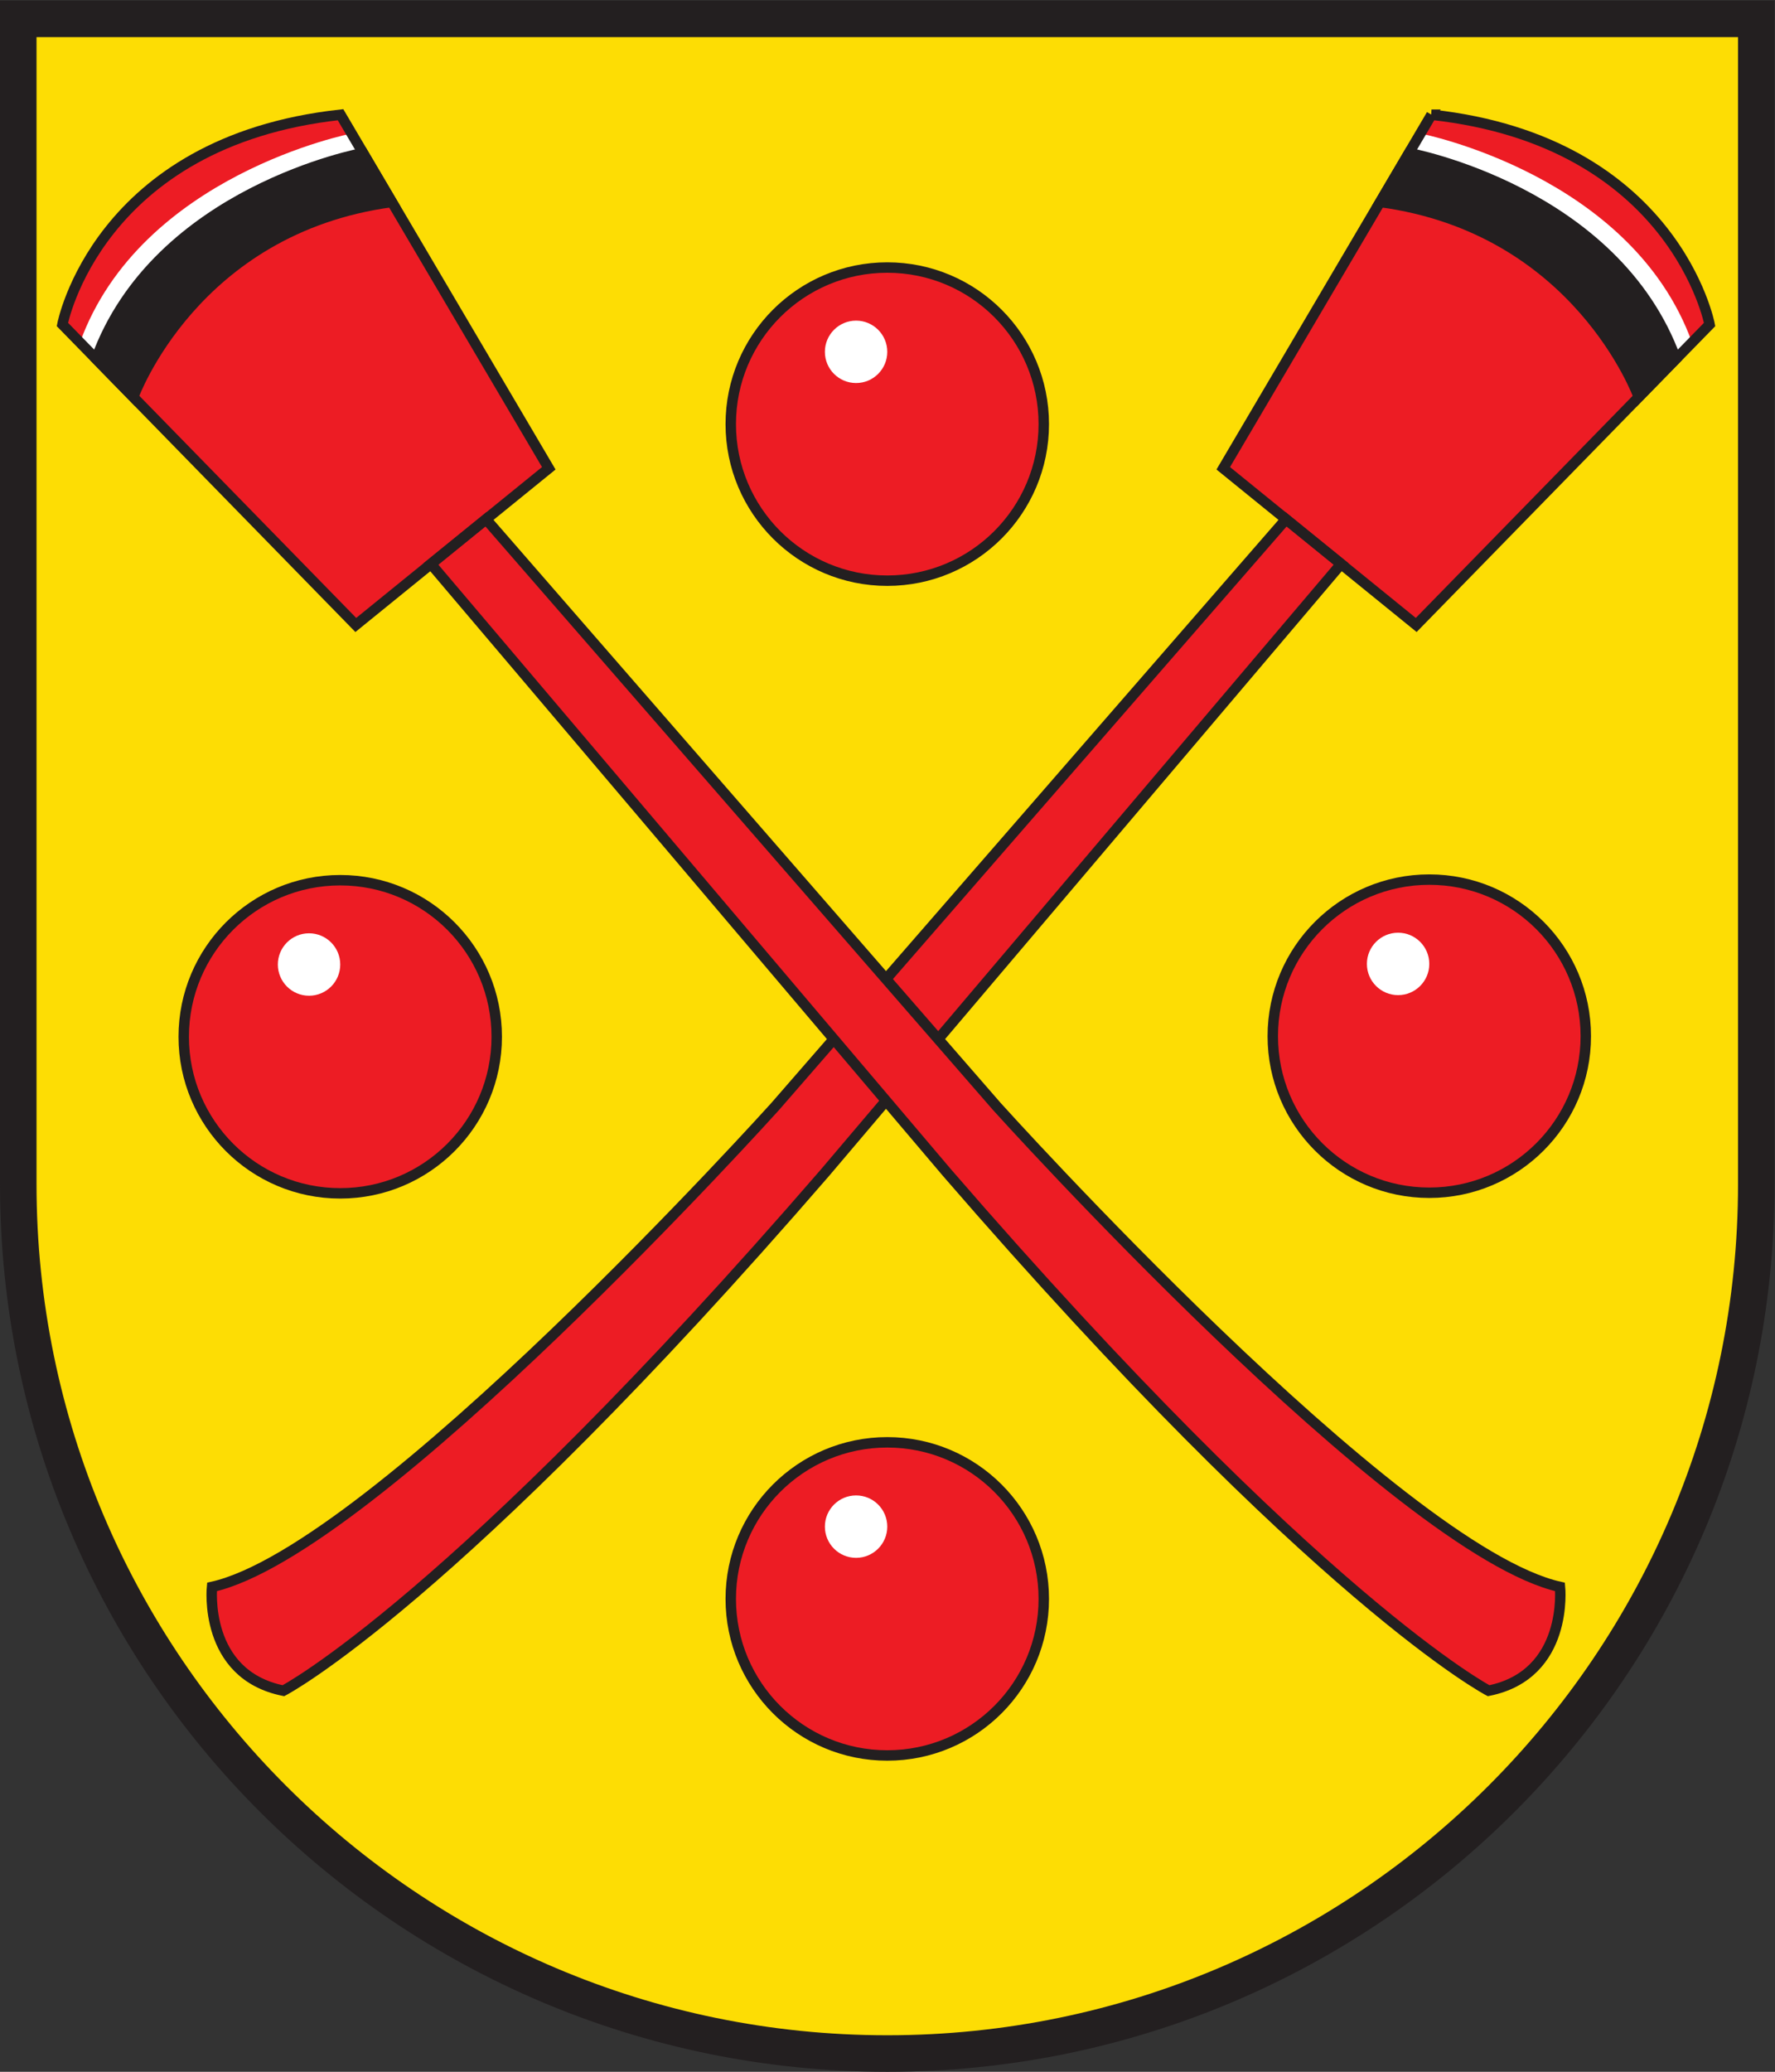 <?xml version="1.0" encoding="UTF-8" standalone="no"?>
<svg
   xmlns:dc="http://purl.org/dc/elements/1.1/"
   xmlns:cc="http://creativecommons.org/ns#"
   xmlns:rdf="http://www.w3.org/1999/02/22-rdf-syntax-ns#"
   xmlns:svg="http://www.w3.org/2000/svg"
   xmlns="http://www.w3.org/2000/svg"
   viewBox="0 0 226.773 264.573"
   height="264.573"
   width="226.773"
   xml:space="preserve"
   id="svg2"
   version="1.1"><rect x="0" y="0" width="226.773" height="264.573" fill="#333333" stroke="none"/><defs
     id="defs6" /><g
     transform="matrix(1.333,0,0,-1.333,0,264.573)"
     id="g10"><g
       transform="scale(0.1)"
       id="g12"><path
         id="path14"
         style="fill:#fddd04;fill-opacity:1;fill-rule:evenodd;stroke:none"
         d="M 850.391,17.5 C 391.137,17.5 17.5,391.129 17.5,850.391 V 1966.75 H 1683.29 V 850.391 C 1683.29,391.129 1309.66,17.5 850.391,17.5" /><path
         id="path16"
         style="fill:#231f20;fill-opacity:1;fill-rule:nonzero;stroke:none"
         d="M 1700.79,1984.25 H 0 V 850.391 C 0,380.73 380.734,0 850.391,0 1320.06,0 1700.79,380.73 1700.79,850.391 V 1984.25 Z m -35,-35 V 850.391 C 1665.79,400.781 1300.01,35 850.391,35 400.781,35 35,400.781 35,850.391 V 1949.25 h 1630.79" /><path
         id="path18"
         style="fill:#ed1c24;fill-opacity:1;fill-rule:nonzero;stroke:none"
         d="m 1000.4,1578.49 c 0,-82.84 -67.162,-150 -150.009,-150 -82.84,0 -150,67.16 -150,150 0,82.85 67.16,150 150,150 82.847,0 150.009,-67.15 150.009,-150" /><path
         id="path20"
         style="fill:none;stroke:#231f20;stroke-width:10;stroke-linecap:butt;stroke-linejoin:miter;stroke-miterlimit:10;stroke-dasharray:none;stroke-opacity:1"
         d="m 1000.4,1578.49 c 0,-82.84 -67.162,-150 -150.009,-150 -82.84,0 -150,67.16 -150,150 0,82.85 67.16,150 150,150 82.847,0 150.009,-67.15 150.009,-150 z" /><path
         id="path22"
         style="fill:#ffffff;fill-opacity:1;fill-rule:nonzero;stroke:none"
         d="m 850.391,1647.73 c 0,-16.51 -13.383,-29.89 -29.891,-29.89 -16.516,0 -29.898,13.38 -29.898,29.89 0,16.5 13.382,29.89 29.898,29.89 16.508,0 29.891,-13.39 29.891,-29.89" /><path
         id="path24"
         style="fill:#ed1c24;fill-opacity:1;fill-rule:nonzero;stroke:none"
         d="m 1000.4,453.039 c 0,-82.84 -67.162,-150 -150.009,-150 -82.84,0 -150,67.16 -150,150 0,82.852 67.16,150 150,150 82.847,0 150.009,-67.148 150.009,-150" /><path
         id="path26"
         style="fill:none;stroke:#231f20;stroke-width:10;stroke-linecap:butt;stroke-linejoin:miter;stroke-miterlimit:10;stroke-dasharray:none;stroke-opacity:1"
         d="m 1000.4,453.039 c 0,-82.84 -67.162,-150 -150.009,-150 -82.84,0 -150,67.16 -150,150 0,82.852 67.16,150 150,150 82.847,0 150.009,-67.148 150.009,-150 z" /><path
         id="path28"
         style="fill:#ffffff;fill-opacity:1;fill-rule:nonzero;stroke:none"
         d="m 850.391,522.27 c 0,-16.5 -13.383,-29.891 -29.891,-29.891 -16.516,0 -29.898,13.391 -29.898,29.891 0,16.519 13.382,29.902 29.898,29.902 16.508,0 29.891,-13.383 29.891,-29.902" /><path
         id="path30"
         style="fill:#ed1c24;fill-opacity:1;fill-rule:nonzero;stroke:none"
         d="m 1519.88,992.125 c 0,-82.844 -67.16,-149.996 -150,-149.996 -82.84,0 -150,67.152 -150,149.996 0,82.845 67.16,150.005 150,150.005 82.84,0 150,-67.16 150,-150.005" /><path
         id="path32"
         style="fill:none;stroke:#231f20;stroke-width:10;stroke-linecap:butt;stroke-linejoin:miter;stroke-miterlimit:10;stroke-dasharray:none;stroke-opacity:1"
         d="m 1519.88,992.125 c 0,-82.844 -67.16,-149.996 -150,-149.996 -82.84,0 -150,67.152 -150,149.996 0,82.845 67.16,150.005 150,150.005 82.84,0 150,-67.16 150,-150.005 z" /><path
         id="path34"
         style="fill:#ffffff;fill-opacity:1;fill-rule:nonzero;stroke:none"
         d="m 1369.88,1061.36 c 0,-16.51 -13.39,-29.9 -29.9,-29.9 -16.51,0 -29.9,13.39 -29.9,29.9 0,16.51 13.39,29.89 29.9,29.89 16.51,0 29.9,-13.38 29.9,-29.89" /><path
         id="path36"
         style="fill:#ed1c24;fill-opacity:1;fill-rule:nonzero;stroke:none"
         d="m 476.09,991.555 c 0,-82.844 -67.156,-149.996 -150,-149.996 -82.84,0 -150,67.152 -150,149.996 0,82.845 67.16,149.995 150,149.995 82.844,0 150,-67.15 150,-149.995" /><path
         id="path38"
         style="fill:none;stroke:#231f20;stroke-width:10;stroke-linecap:butt;stroke-linejoin:miter;stroke-miterlimit:10;stroke-dasharray:none;stroke-opacity:1"
         d="m 476.09,991.555 c 0,-82.844 -67.156,-149.996 -150,-149.996 -82.84,0 -150,67.152 -150,149.996 0,82.845 67.16,149.995 150,149.995 82.844,0 150,-67.15 150,-149.995 z" /><path
         id="path40"
         style="fill:#ffffff;fill-opacity:1;fill-rule:nonzero;stroke:none"
         d="m 326.09,1060.79 c 0,-16.51 -13.383,-29.9 -29.899,-29.9 -16.507,0 -29.89,13.39 -29.89,29.9 0,16.51 13.383,29.9 29.89,29.9 16.516,0 29.899,-13.39 29.899,-29.9" /><path
         id="path42"
         style="fill:#ed1c24;fill-opacity:1;fill-rule:nonzero;stroke:none"
         d="m 1371.99,1874.89 -199.59,-338.72 184.95,-150.11 281.21,287.88 c 0,0 -46.72,183.98 -266.57,200.95" /><path
         id="path44"
         style="fill:#ffffff;fill-opacity:1;fill-rule:nonzero;stroke:none"
         d="m 1586.14,1620.38 c 0,0 -62.29,164.44 -252.02,190 l 27.2,46.53 c 0,0 202.18,-39.3 260.38,-200.23 l -35.56,-36.3" /><path
         id="path46"
         style="fill:#231f20;fill-opacity:1;fill-rule:nonzero;stroke:none"
         d="m 1570.63,1604.51 c 0,0 -58.02,161.24 -247.74,186.79 l 27.6,46.85 c 0,0 197.49,-36.33 255.68,-197.26 l -35.54,-36.38" /><path
         id="path48"
         style="fill:none;stroke:#231f20;stroke-width:10;stroke-linecap:butt;stroke-linejoin:miter;stroke-miterlimit:10;stroke-dasharray:none;stroke-opacity:1"
         d="m 1570.63,1604.51 c 0,0 -58.02,161.24 -247.74,186.79 l 27.6,46.85 c 0,0 197.49,-36.33 255.68,-197.26 z" /><path
         id="path50"
         style="fill:#ed1c24;fill-opacity:1;fill-rule:nonzero;stroke:none"
         d="M 1232.56,1487.4 742.941,924.75 c 0,0 -383.496,-425.551 -539.75,-460.238 0,0 -8.703,-83.91 68.438,-99.434 0,0 162.836,84.582 519.187,496.41 l 494.554,583.052 -52.81,42.86" /><path
         id="path52"
         style="fill:none;stroke:#231f20;stroke-width:10;stroke-linecap:butt;stroke-linejoin:miter;stroke-miterlimit:10;stroke-dasharray:none;stroke-opacity:1"
         d="M 1232.56,1487.4 742.941,924.75 c 0,0 -383.496,-425.551 -539.75,-460.238 0,0 -8.703,-83.91 68.438,-99.434 0,0 162.836,84.582 519.187,496.41 l 494.554,583.052 z" /><path
         id="path54"
         style="fill:none;stroke:#231f20;stroke-width:10;stroke-linecap:butt;stroke-linejoin:miter;stroke-miterlimit:10;stroke-dasharray:none;stroke-opacity:1"
         d="m 1371.99,1874.89 -199.59,-338.72 184.95,-150.11 281.21,287.88 c 0,0 -33.3,175.42 -266.57,200.95 z" /><path
         id="path56"
         style="fill:#ed1c24;fill-opacity:1;fill-rule:nonzero;stroke:none"
         d="M 326.375,1874.89 525.969,1536.17 341.012,1386.06 59.801,1673.94 c 0,0 46.719,183.98 266.574,200.95" /><path
         id="path58"
         style="fill:#ffffff;fill-opacity:1;fill-rule:nonzero;stroke:none"
         d="m 112.227,1620.38 c 0,0 62.281,164.44 252.011,190 l -27.195,46.53 c 0,0 -202.184,-39.3 -260.383,-200.23 l 35.567,-36.3" /><path
         id="path60"
         style="fill:#231f20;fill-opacity:1;fill-rule:nonzero;stroke:none"
         d="m 127.727,1604.51 c 0,0 58.015,161.24 247.75,186.79 l -27.598,46.85 c 0,0 -197.488,-36.33 -255.691,-197.26 l 35.539,-36.38" /><path
         id="path62"
         style="fill:none;stroke:#231f20;stroke-width:10;stroke-linecap:butt;stroke-linejoin:miter;stroke-miterlimit:10;stroke-dasharray:none;stroke-opacity:1"
         d="m 127.727,1604.51 c 0,0 58.015,161.24 247.75,186.79 l -27.598,46.85 c 0,0 -197.488,-36.33 -255.691,-197.26 z" /><path
         id="path64"
         style="fill:#ed1c24;fill-opacity:1;fill-rule:nonzero;stroke:none"
         d="M 465.805,1487.4 955.426,924.75 c 0,0 383.484,-425.551 539.744,-460.238 0,0 8.7,-83.91 -68.43,-99.434 0,0 -162.85,84.582 -519.193,496.41 l -494.559,583.052 52.817,42.86" /><path
         id="path66"
         style="fill:none;stroke:#231f20;stroke-width:10;stroke-linecap:butt;stroke-linejoin:miter;stroke-miterlimit:10;stroke-dasharray:none;stroke-opacity:1"
         d="M 465.805,1487.4 955.426,924.75 c 0,0 383.484,-425.551 539.744,-460.238 0,0 8.7,-83.91 -68.43,-99.434 0,0 -162.85,84.582 -519.193,496.41 L 412.988,1444.54 Z" /><path
         id="path68"
         style="fill:none;stroke:#231f20;stroke-width:10;stroke-linecap:butt;stroke-linejoin:miter;stroke-miterlimit:10;stroke-dasharray:none;stroke-opacity:1"
         d="M 326.375,1874.89 525.969,1536.17 341.012,1386.06 59.801,1673.94 c 0,0 33.301,175.42 266.574,200.95 z" /></g></g></svg>